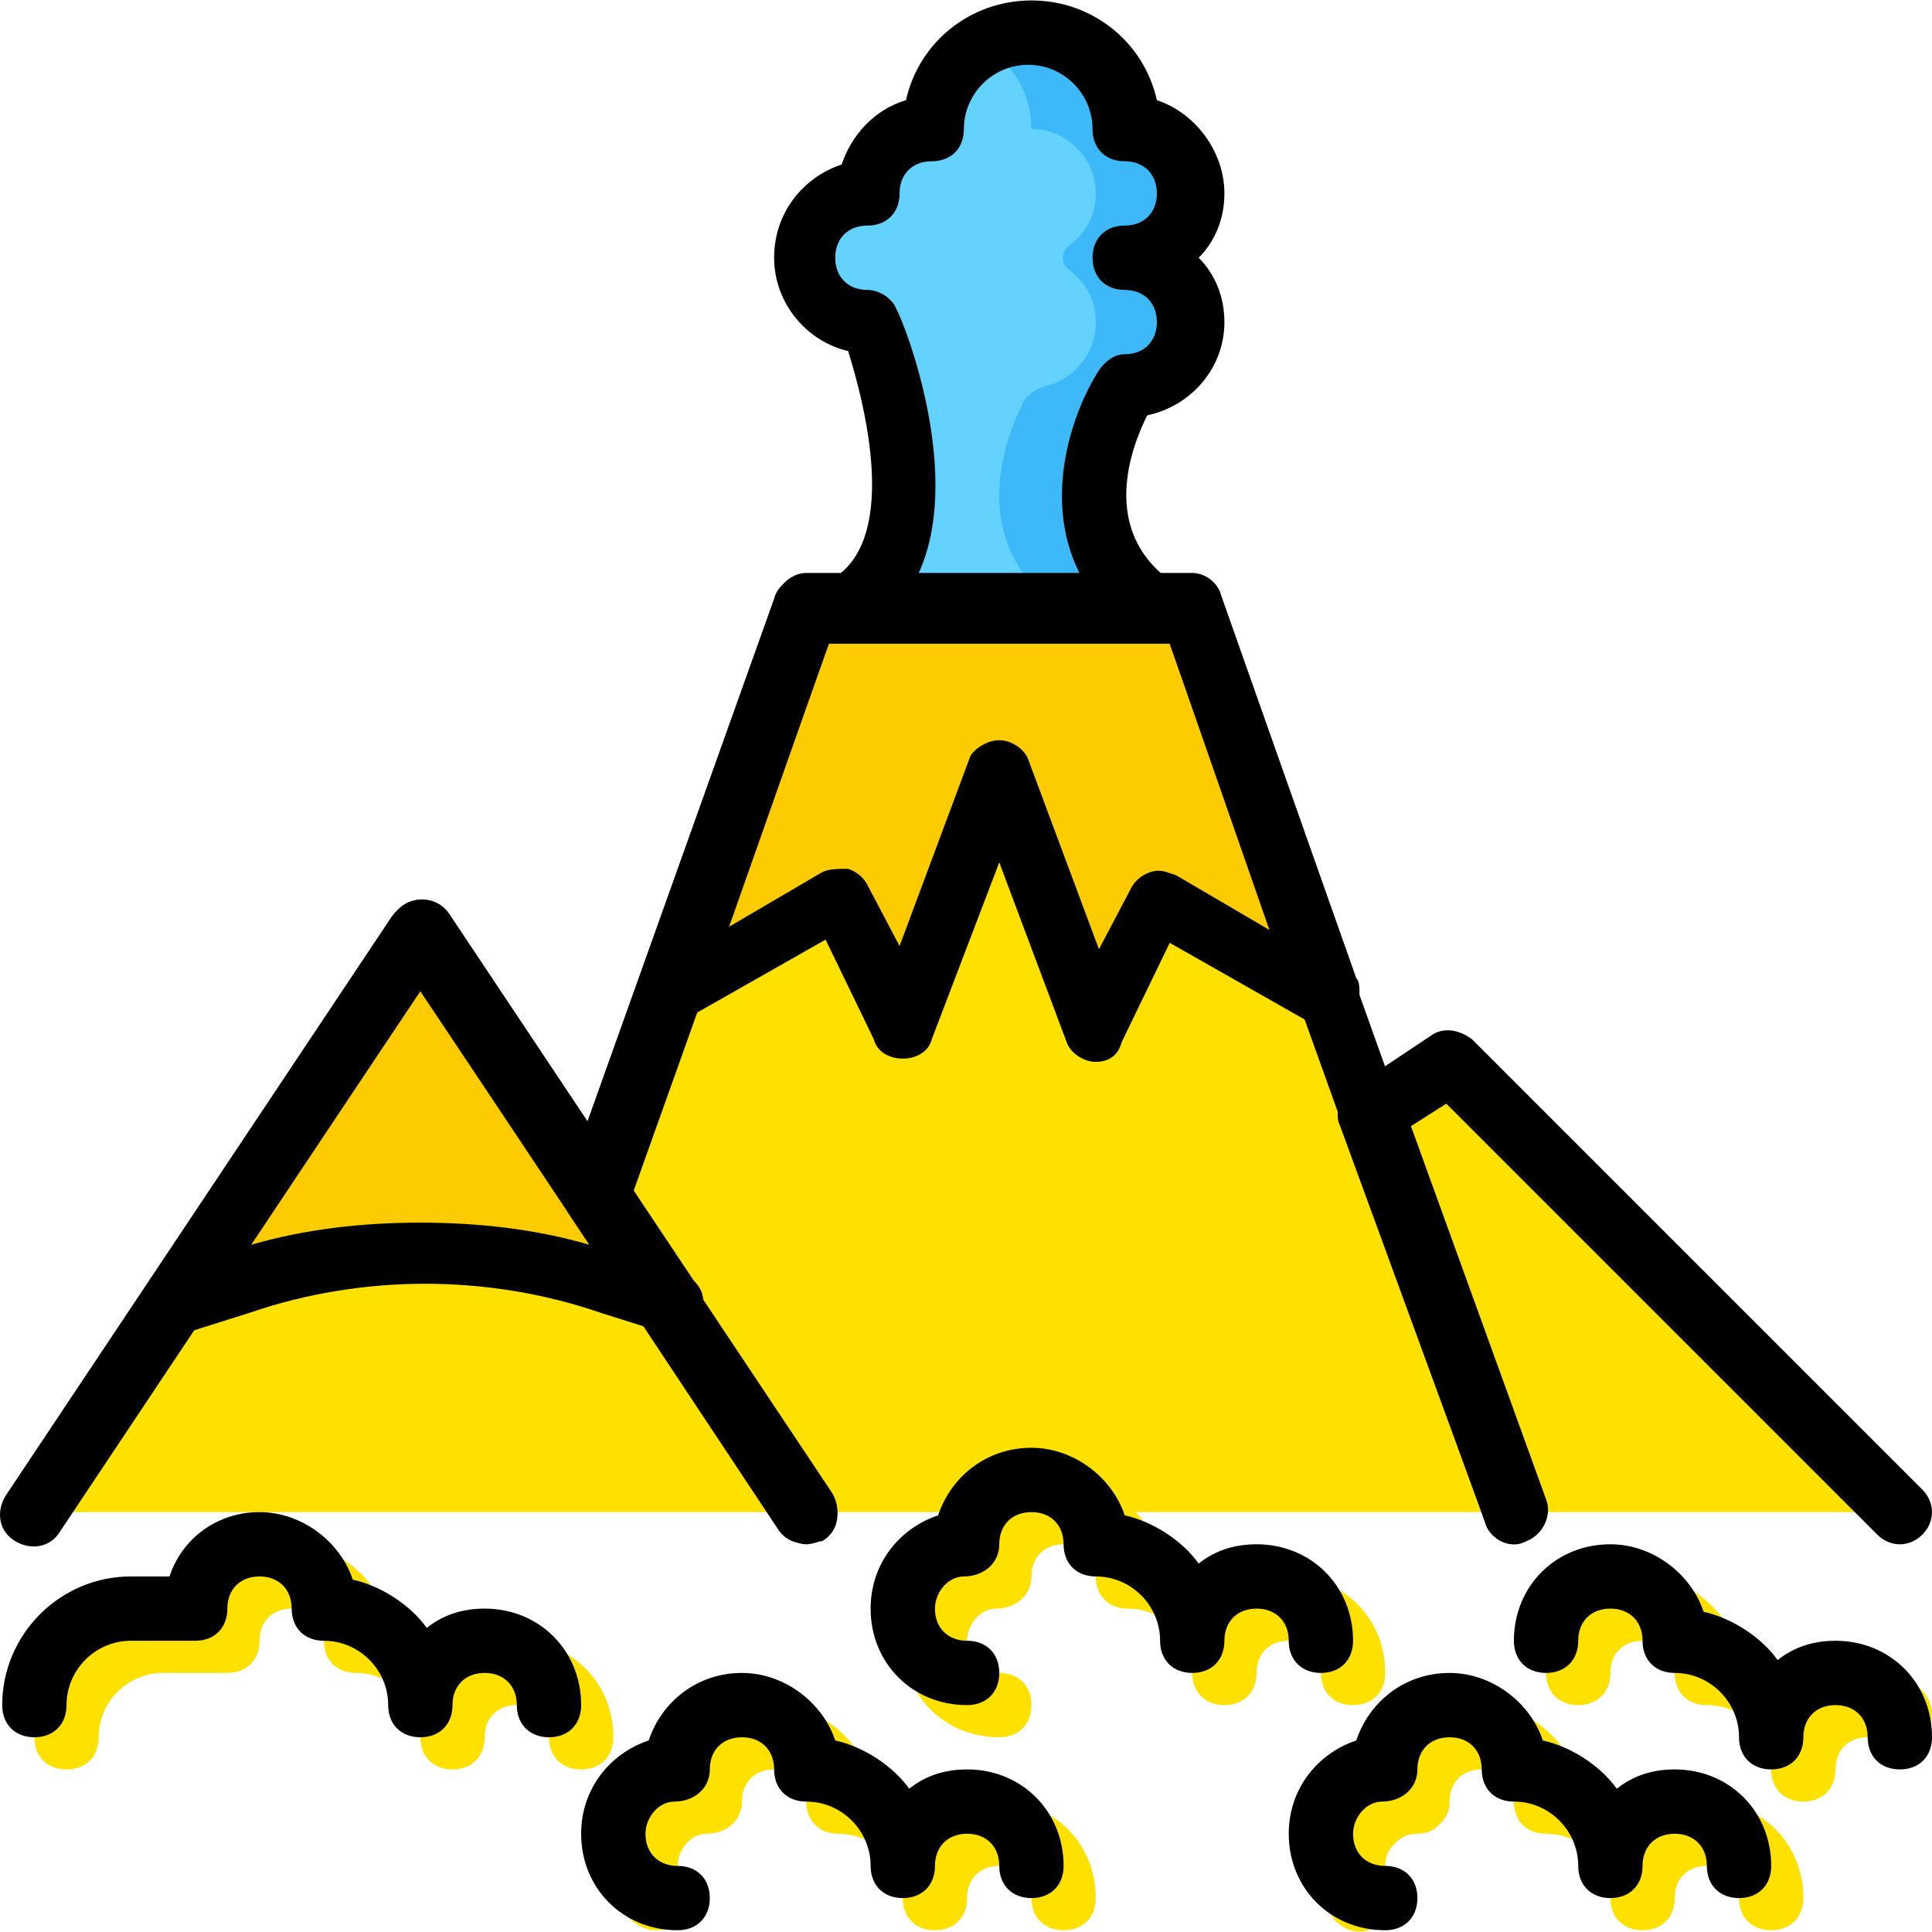 <?xml version="1.0" encoding="iso-8859-1"?>
<!-- Uploaded to: SVG Repo, www.svgrepo.com, Generator: SVG Repo Mixer Tools -->
<svg height="800px" width="800px" version="1.1" id="Layer_1" xmlns="http://www.w3.org/2000/svg" xmlns:xlink="http://www.w3.org/1999/xlink" 
	 viewBox="0 0 512.587 512.587" xml:space="preserve">
<g transform="translate(1 1)">
	<g>
		<polyline style="fill:#FFE100;" points="503.053,400.185 383.587,280.719 363.107,294.372 400.653,400.185 		"/>
		<polyline style="fill:#FFE100;" points="8.12,400.185 110.52,246.585 212.92,400.185 		"/>
		<polyline style="fill:#FFE100;" points="400.653,400.185 315.32,161.252 212.92,161.252 157.453,316.559 212.92,400.185 		"/>
		<path style="fill:#FFE100;" d="M153.187,468.452c-5.12,0-8.533-3.413-8.533-8.533c0-5.12-3.413-8.533-8.533-8.533
			c-5.12,0-8.533,3.413-8.533,8.533c0,5.12-3.413,8.533-8.533,8.533s-8.533-3.413-8.533-8.533c0-9.387-7.68-17.067-17.067-17.067
			c-5.12,0-8.533-3.413-8.533-8.533c0-5.12-3.413-8.533-8.533-8.533s-8.533,3.413-8.533,8.533c0,5.12-3.413,8.533-8.533,8.533
			H42.253c-9.387,0-17.067,7.68-17.067,17.067c0,5.12-3.413,8.533-8.533,8.533s-8.533-3.413-8.533-8.533
			c0-18.773,15.36-34.133,34.133-34.133h10.24c3.413-10.24,12.8-17.067,23.893-17.067s21.333,7.68,24.747,17.92
			c7.68,1.707,15.36,6.827,19.627,12.8c4.267-3.413,9.387-5.12,15.36-5.12c14.507,0,25.6,11.093,25.6,25.6
			C161.72,465.039,158.307,468.452,153.187,468.452z"/>
		<path style="fill:#FFE100;" d="M264.12,459.919c-14.507,0-25.6-11.093-25.6-25.6c0-11.947,7.68-21.333,17.92-24.747
			c3.413-10.24,12.8-17.92,24.747-17.92c11.093,0,21.333,7.68,24.747,17.92c7.68,1.707,15.36,6.827,19.627,12.8
			c4.267-3.413,9.387-5.12,15.36-5.12c14.507,0,25.6,11.093,25.6,25.6c0,5.12-3.413,8.533-8.533,8.533
			c-5.12,0-8.533-3.413-8.533-8.533s-3.413-8.533-8.533-8.533s-8.533,3.413-8.533,8.533s-3.413,8.533-8.533,8.533
			c-5.12,0-8.533-3.413-8.533-8.533c0-9.387-7.68-17.067-17.067-17.067c-5.12,0-8.533-3.413-8.533-8.533s-3.413-8.533-8.533-8.533
			s-8.533,3.413-8.533,8.533s-4.267,8.533-9.387,8.533c-4.267,0-7.68,4.267-7.68,8.533c0,5.12,3.413,8.533,8.533,8.533
			c5.12,0,8.533,3.413,8.533,8.533S269.24,459.919,264.12,459.919z"/>
		<path style="fill:#FFE100;" d="M172.813,511.119c-2.56,0-5.973-1.707-7.68-4.267c-2.56-4.267-3.413-8.533-3.413-12.8
			c0-11.947,7.68-21.333,17.92-24.747c3.413-10.24,12.8-17.92,24.747-17.92c11.093,0,21.333,7.68,24.747,17.92
			c7.68,1.707,15.36,6.827,19.627,12.8c4.267-3.413,9.387-5.12,15.36-5.12c14.507,0,25.6,11.093,25.6,25.6
			c0,5.12-3.413,8.533-8.533,8.533s-8.533-3.413-8.533-8.533s-3.413-8.533-8.533-8.533c-5.12,0-8.533,3.413-8.533,8.533
			s-3.413,8.533-8.533,8.533c-5.12,0-8.533-3.413-8.533-8.533c0-9.387-7.68-17.067-17.067-17.067c-5.12,0-8.533-3.413-8.533-8.533
			s-3.413-8.533-8.533-8.533c-5.12,0-8.533,3.413-8.533,8.533s-4.267,8.533-9.387,8.533c-4.267,0-7.68,4.267-7.68,8.533
			c0,1.707,0,2.56,0.853,4.267c2.56,4.267,0.853,9.387-3.413,11.947C175.373,511.119,173.667,511.119,172.813,511.119z"/>
		<path style="fill:#FFE100;" d="M468.92,511.119c-5.12,0-8.533-3.413-8.533-8.533s-3.413-8.533-8.533-8.533
			s-8.533,3.413-8.533,8.533s-3.413,8.533-8.533,8.533s-8.533-3.413-8.533-8.533c0-9.387-7.68-17.067-17.067-17.067
			c-5.12,0-8.533-3.413-8.533-8.533s-3.413-8.533-8.533-8.533s-8.533,3.413-8.533,8.533c0,2.56-0.853,4.267-2.56,5.973
			c-1.707,1.707-3.413,2.56-5.973,2.56l0,0l0,0c-2.56,0-4.267,0.853-5.973,2.56s-2.56,3.413-2.56,5.973c0,1.707,0,2.56,0.853,4.267
			c2.56,4.267,0.853,9.387-3.413,11.947c-4.267,2.56-9.387,0.853-11.947-3.413c-1.707-4.267-2.56-8.533-2.56-12.8
			c0-11.947,7.68-21.333,17.92-24.747c3.413-10.24,12.8-17.92,24.747-17.92c11.093,0,21.333,7.68,24.747,17.92
			c7.68,1.707,15.36,6.827,19.627,12.8c4.267-3.413,9.387-5.12,15.36-5.12c14.507,0,25.6,11.093,25.6,25.6
			C477.453,507.705,474.04,511.119,468.92,511.119z"/>
		<path style="fill:#FFE100;" d="M477.453,476.985c-5.12,0-8.533-3.413-8.533-8.533c0-9.387-7.68-17.067-17.067-17.067
			c-5.12,0-8.533-3.413-8.533-8.533s-3.413-8.533-8.533-8.533s-8.533,3.413-8.533,8.533s-3.413,8.533-8.533,8.533
			c-5.12,0-8.533-3.413-8.533-8.533l0,0c0-14.507,11.093-25.6,25.6-25.6c11.093,0,21.333,7.68,24.747,17.92
			c7.68,1.707,15.36,6.827,19.627,12.8c7.68-5.973,19.627-6.827,28.16-1.707c4.267,2.56,5.12,7.68,3.413,11.947
			s-7.68,5.12-11.947,3.413c-1.707-1.707-2.56-1.707-4.267-1.707c-5.12,0-8.533,3.413-8.533,8.533S482.573,476.985,477.453,476.985z
			"/>
	</g>
	<path style="fill:#63D3FD;" d="M221.453,161.252c33.28-14.507,8.533-76.8,8.533-76.8c-9.387,0-17.067-7.68-17.067-17.067
		s7.68-17.067,17.067-17.067c0-9.387,7.68-17.067,17.067-17.067c0-14.507,11.093-25.6,25.6-25.6s25.6,11.093,25.6,25.6
		c9.387,0,17.067,7.68,17.067,17.067s-7.68,17.067-17.067,17.067c9.387,0,17.067,7.68,17.067,17.067s-7.68,17.067-17.067,17.067
		c0,0-23.893,38.4,8.533,59.733H221.453z"/>
	<path style="fill:#3DB9F9;" d="M298.253,67.385c9.387,0,17.067-7.68,17.067-17.067s-7.68-17.067-17.067-17.067
		c0-14.507-11.093-25.6-25.6-25.6c-4.267,0-9.387,1.707-12.8,3.413c7.68,4.267,12.8,12.8,12.8,22.187
		c9.387,0,17.067,7.68,17.067,17.067c0,5.973-2.56,10.24-6.827,13.653c-2.56,1.707-2.56,5.12,0,6.827
		c4.267,3.413,6.827,7.68,6.827,13.653c0,8.533-5.973,15.36-13.653,17.067c-2.56,0.853-5.12,2.56-5.973,5.12
		c-5.12,10.24-14.507,37.547,11.093,54.613h25.6c-32.427-21.333-8.533-59.733-8.533-59.733c9.387,0,17.067-7.68,17.067-17.067
		S307.64,67.385,298.253,67.385"/>
	<g>
		<polygon style="fill:#FDCC00;" points="221.453,238.052 238.52,272.185 264.12,203.919 289.72,272.185 306.787,238.052 
			352.013,263.652 315.32,161.252 212.92,161.252 176.227,263.652 		"/>
		<path style="fill:#FDCC00;" d="M160.013,339.599l16.213,5.12l-65.707-98.133l-65.707,98.987l16.213-5.12
			C93.453,329.359,127.587,329.359,160.013,339.599"/>
	</g>
	<path d="M400.653,408.719c-3.413,0-6.827-2.56-7.68-5.973l-38.4-104.96c-1.707-3.413,0-7.68,3.413-10.24l20.48-13.653
		c3.413-2.56,7.68-1.707,11.093,0.853l119.467,119.467c3.413,3.413,3.413,8.533,0,11.947c-3.413,3.413-8.533,3.413-11.947,0
		L382.733,291.812l-9.387,5.973l35.84,98.987c1.707,4.267-0.853,9.387-5.12,11.093C402.36,408.719,401.507,408.719,400.653,408.719z
		"/>
	<path d="M212.92,408.719c-2.56,0-5.12-1.707-6.827-3.413l-95.573-143.36l-95.573,143.36c-2.56,4.267-7.68,5.12-11.947,2.56
		s-5.12-7.68-2.56-11.947l102.4-153.6c3.413-5.12,11.093-5.12,14.507,0l102.4,153.6c2.56,4.267,1.707,9.387-2.56,11.947
		C216.333,407.865,214.627,408.719,212.92,408.719z"/>
	<path d="M400.653,408.719c-3.413,0-6.827-2.56-7.68-5.973l-83.627-232.96h-90.453l-52.053,145.92l52.907,79.36
		c2.56,4.267,1.707,9.387-2.56,11.947c-4.267,2.56-9.387,1.707-11.947-2.56l-55.467-83.627c-1.707-2.56-1.707-5.12-0.853-7.68
		l55.467-155.307c0.853-3.413,4.267-5.973,7.68-5.973h102.4c3.413,0,6.827,2.56,7.68,5.973l85.333,238.933
		c1.707,4.267-0.853,9.387-5.12,11.093C402.36,408.719,401.507,408.719,400.653,408.719z"/>
	<path d="M289.72,280.719L289.72,280.719c-3.413,0-6.827-2.56-7.68-5.12l-17.92-47.787l-17.92,46.933
		c-0.853,3.413-4.267,5.12-7.68,5.12s-6.827-1.707-7.68-5.12l-12.8-26.453l-37.547,21.333c-3.413,1.707-6.827,1.707-9.387-0.853
		c-2.56-2.56-3.413-5.973-2.56-9.387l36.693-102.4c0.853-3.413,4.267-5.973,7.68-5.973h102.4c3.413,0,6.827,2.56,7.68,5.973
		l35.84,101.547c0.853,0.853,0.853,2.56,0.853,4.267c0,5.12-3.413,8.533-8.533,8.533l0,0c-1.707,0-2.56,0-4.267-0.853
		l-37.547-21.333l-12.8,26.453C295.693,279.012,293.133,280.719,289.72,280.719z M264.12,195.385c3.413,0,6.827,2.56,7.68,5.12
		l18.773,50.347l8.533-16.213c0.853-1.707,2.56-3.413,5.12-4.267s4.267,0,6.827,0.853l24.747,14.507l-26.453-75.947h-90.453
		l-26.453,75.093l24.747-14.507c1.707-0.853,4.267-0.853,6.827-0.853c2.56,0.853,4.267,2.56,5.12,4.267l8.533,16.213l18.773-50.347
		C257.293,197.945,260.707,195.385,264.12,195.385z"/>
	<path d="M144.653,459.919c-5.12,0-8.533-3.413-8.533-8.533s-3.413-8.533-8.533-8.533c-5.12,0-8.533,3.413-8.533,8.533
		s-3.413,8.533-8.533,8.533s-8.533-3.413-8.533-8.533c0-9.387-7.68-17.067-17.067-17.067c-5.12,0-8.533-3.413-8.533-8.533
		c0-5.12-3.413-8.533-8.533-8.533c-5.12,0-8.533,3.413-8.533,8.533c0,5.12-3.413,8.533-8.533,8.533H33.72
		c-9.387,0-17.067,7.68-17.067,17.067c0,5.12-3.413,8.533-8.533,8.533s-8.533-3.413-8.533-8.533
		c0-18.773,15.36-34.133,34.133-34.133h10.24c3.413-10.24,12.8-17.067,23.893-17.067s21.333,7.68,24.747,17.92
		c7.68,1.707,15.36,6.827,19.627,12.8c4.267-3.413,9.387-5.12,15.36-5.12c14.507,0,25.6,11.093,25.6,25.6
		C153.187,456.505,149.773,459.919,144.653,459.919z"/>
	<path d="M255.587,451.385c-14.507,0-25.6-11.093-25.6-25.6c0-11.947,7.68-21.333,17.92-24.747c3.413-10.24,12.8-17.92,24.747-17.92
		c11.093,0,21.333,7.68,24.747,17.92c7.68,1.707,15.36,6.827,19.627,12.8c4.267-3.413,9.387-5.12,15.36-5.12
		c14.507,0,25.6,11.093,25.6,25.6c0,5.12-3.413,8.533-8.533,8.533c-5.12,0-8.533-3.413-8.533-8.533c0-5.12-3.413-8.533-8.533-8.533
		s-8.533,3.413-8.533,8.533c0,5.12-3.413,8.533-8.533,8.533c-5.12,0-8.533-3.413-8.533-8.533c0-9.387-7.68-17.067-17.067-17.067
		c-5.12,0-8.533-3.413-8.533-8.533s-3.413-8.533-8.533-8.533s-8.533,3.413-8.533,8.533s-4.267,8.533-9.387,8.533
		c-4.267,0-7.68,4.267-7.68,8.533c0,5.12,3.413,8.533,8.533,8.533s8.533,3.413,8.533,8.533S260.707,451.385,255.587,451.385z"/>
	<path d="M178.787,511.119c-14.507,0-25.6-11.093-25.6-25.6c0-11.947,7.68-21.333,17.92-24.747c3.413-10.24,12.8-17.92,24.747-17.92
		c11.093,0,21.333,7.68,24.747,17.92c7.68,1.707,15.36,6.827,19.627,12.8c4.267-3.413,9.387-5.12,15.36-5.12
		c14.507,0,25.6,11.093,25.6,25.6c0,5.12-3.413,8.533-8.533,8.533c-5.12,0-8.533-3.413-8.533-8.533c0-5.12-3.413-8.533-8.533-8.533
		c-5.12,0-8.533,3.413-8.533,8.533c0,5.12-3.413,8.533-8.533,8.533c-5.12,0-8.533-3.413-8.533-8.533
		c0-9.387-7.68-17.067-17.067-17.067c-5.12,0-8.533-3.413-8.533-8.533s-3.413-8.533-8.533-8.533c-5.12,0-8.533,3.413-8.533,8.533
		s-4.267,8.533-9.387,8.533c-4.267,0-7.68,4.267-7.68,8.533c0,5.12,3.413,8.533,8.533,8.533c5.12,0,8.533,3.413,8.533,8.533
		S183.907,511.119,178.787,511.119z"/>
	<path d="M366.52,511.119c-14.507,0-25.6-11.093-25.6-25.6c0-11.947,7.68-21.333,17.92-24.747c3.413-10.24,12.8-17.92,24.747-17.92
		c11.093,0,21.333,7.68,24.747,17.92c7.68,1.707,15.36,6.827,19.627,12.8c4.267-3.413,9.387-5.12,15.36-5.12
		c14.507,0,25.6,11.093,25.6,25.6c0,5.12-3.413,8.533-8.533,8.533s-8.533-3.413-8.533-8.533c0-5.12-3.413-8.533-8.533-8.533
		c-5.12,0-8.533,3.413-8.533,8.533c0,5.12-3.413,8.533-8.533,8.533s-8.533-3.413-8.533-8.533c0-9.387-7.68-17.067-17.067-17.067
		c-5.12,0-8.533-3.413-8.533-8.533s-3.413-8.533-8.533-8.533c-5.12,0-8.533,3.413-8.533,8.533s-4.267,8.533-9.387,8.533
		c-4.267,0-7.68,4.267-7.68,8.533c0,5.12,3.413,8.533,8.533,8.533s8.533,3.413,8.533,8.533S371.64,511.119,366.52,511.119z"/>
	<path d="M503.053,468.452c-5.12,0-8.533-3.413-8.533-8.533c0-5.12-3.413-8.533-8.533-8.533s-8.533,3.413-8.533,8.533
		c0,5.12-3.413,8.533-8.533,8.533c-5.12,0-8.533-3.413-8.533-8.533c0-9.387-7.68-17.067-17.067-17.067
		c-5.12,0-8.533-3.413-8.533-8.533c0-5.12-3.413-8.533-8.533-8.533s-8.533,3.413-8.533,8.533c0,5.12-3.413,8.533-8.533,8.533
		c-5.12,0-8.533-3.413-8.533-8.533l0,0c0-14.507,11.093-25.6,25.6-25.6c11.093,0,21.333,7.68,24.747,17.92
		c7.68,1.707,15.36,6.827,19.627,12.8c4.267-3.413,9.387-5.12,15.36-5.12c14.507,0,25.6,11.093,25.6,25.6
		C511.587,465.039,508.173,468.452,503.053,468.452z"/>
	<path d="M306.787,169.785L306.787,169.785h-85.333c-4.267,0-7.68-2.56-8.533-6.827s0.853-7.68,5.12-9.387
		c20.48-9.387,10.24-47.787,5.973-61.44c-11.093-2.56-19.627-12.8-19.627-24.747s7.68-21.333,17.92-24.747
		c2.56-7.68,8.533-14.507,17.067-17.067c3.413-15.36,17.067-26.453,33.28-26.453s29.867,11.093,33.28,26.453
		c10.24,3.413,17.92,13.653,17.92,24.747c0,6.827-2.56,12.8-6.827,17.067c4.267,4.267,6.827,10.24,6.827,17.067
		c0,11.947-8.533,22.187-20.48,24.747c-4.267,8.533-12.8,30.72,6.827,44.373c2.56,1.707,5.12,4.267,5.12,7.68
		C315.32,166.372,311.907,169.785,306.787,169.785z M241.933,152.719h44.373c-11.093-19.627-3.413-43.52,4.267-55.467
		c1.707-2.56,4.267-4.267,6.827-4.267c5.12,0,8.533-3.413,8.533-8.533c0-5.12-3.413-8.533-8.533-8.533s-8.533-3.413-8.533-8.533
		s3.413-8.533,8.533-8.533s8.533-3.413,8.533-8.533s-3.413-8.533-8.533-8.533s-8.533-3.413-8.533-8.533
		c0-9.387-7.68-17.067-17.067-17.067c-9.387,0-17.067,7.68-17.067,17.067c0,5.12-3.413,8.533-8.533,8.533
		c-5.12,0-8.533,3.413-8.533,8.533s-3.413,8.533-8.533,8.533c-5.12,0-8.533,3.413-8.533,8.533s3.413,8.533,8.533,8.533
		c3.413,0,6.827,2.56,7.68,5.12C238.52,83.599,255.587,126.265,241.933,152.719z"/>
	<path d="M44.813,354.105c-2.56,0-5.12-0.853-6.827-3.413c-2.56-2.56-2.56-6.827,0-10.24l65.707-98.987
		c3.413-5.12,11.093-5.12,14.507,0l64.853,97.28c1.707,1.707,2.56,3.413,2.56,5.973c0,5.12-3.413,8.533-8.533,8.533
		c-0.853,0-1.707,0-2.56-0.853l-16.213-5.12c-29.867-10.24-63.147-10.24-93.013,0l-16.213,5.12
		C46.52,354.105,45.667,354.105,44.813,354.105z M110.52,323.385c15.36,0,30.72,1.707,45.227,5.973l-45.227-67.413l-45.227,67.413
		C79.8,325.092,95.16,323.385,110.52,323.385z"/>
</g>
</svg>
